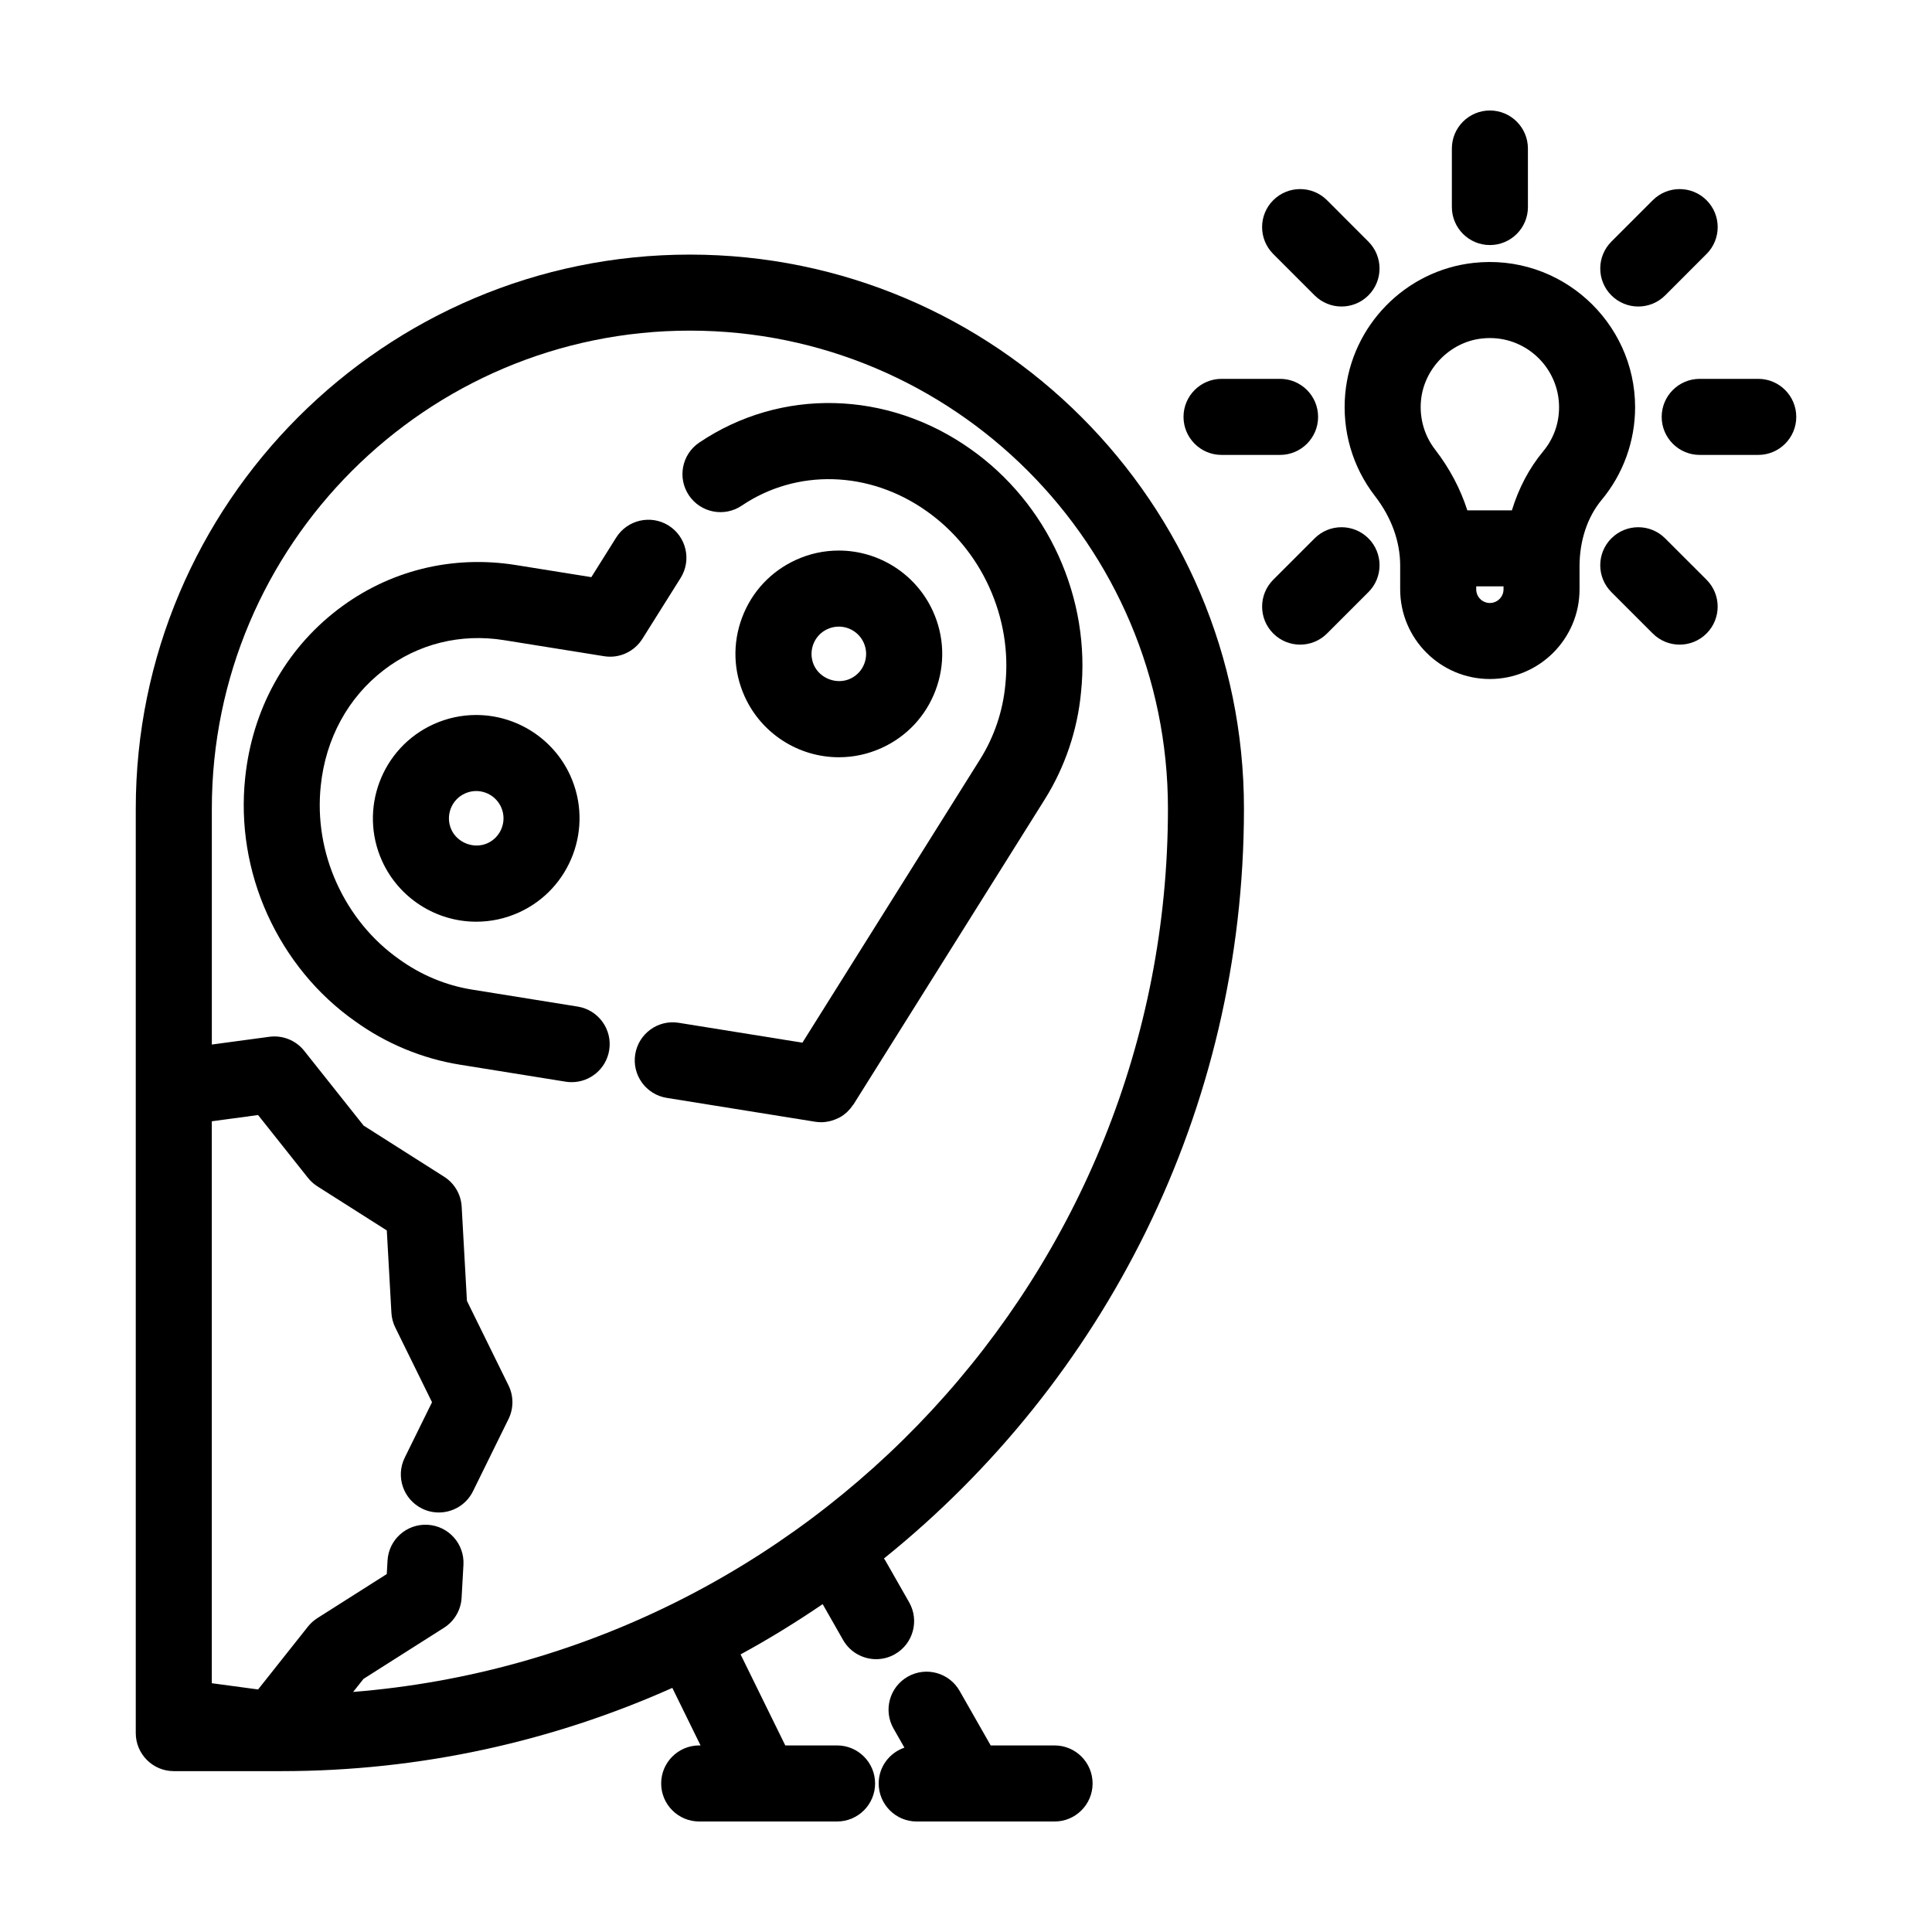 <?xml version="1.0" encoding="UTF-8"?>
<!-- Uploaded to: ICON Repo, www.svgrepo.com, Generator: ICON Repo Mixer Tools -->
<svg fill="#000000" width="800px" height="800px" version="1.1" viewBox="144 144 512 512" xmlns="http://www.w3.org/2000/svg">
 <g>
  <path d="m326.82 211.47c-80.969 0-146.84 65.875-146.84 146.84v244.98c0 5.562 4.516 10.078 10.078 10.078h28.555c36.863 0 71.895-7.926 103.56-22.059l7.481 15.246h-0.359c-5.562 0-10.078 4.516-10.078 10.078s4.516 10.078 10.078 10.078h36.535c5.562 0 10.078-4.516 10.078-10.078s-4.516-10.078-10.078-10.078h-13.723l-11.844-24.121c7.488-4.082 14.738-8.539 21.75-13.324l5.41 9.496c1.859 3.258 5.262 5.09 8.766 5.09 1.688 0 3.406-0.422 4.977-1.324 4.832-2.75 6.519-8.906 3.769-13.742l-6.359-11.156c-0.098-0.168-0.223-0.297-0.324-0.453 58.121-46.793 95.41-118.46 95.41-198.71 0-80.969-65.875-146.84-146.84-146.84zm-89.234 380.91 2.75-3.465 21.332-13.543c2.746-1.742 4.481-4.707 4.66-7.945l0.488-8.715c0.316-5.562-3.934-10.316-9.492-10.629-5.578-0.312-10.312 3.934-10.625 9.492l-0.203 3.566-18.395 11.68c-0.953 0.605-1.793 1.367-2.492 2.242l-13.215 16.66-12.262-1.652v-148.92l12.262-1.656 13.227 16.656c0.699 0.875 1.535 1.633 2.488 2.238l18.398 11.688 1.219 21.828c0.074 1.355 0.422 2.672 1.02 3.883l9.742 19.816-7.231 14.695c-2.453 4.992-0.398 11.035 4.602 13.492 1.43 0.707 2.941 1.031 4.438 1.031 3.719 0 7.297-2.066 9.047-5.629l9.418-19.145c1.379-2.805 1.379-6.09 0-8.898l-11.023-22.418-1.391-24.953c-0.18-3.25-1.914-6.203-4.66-7.945l-21.336-13.551-15.734-19.809c-2.207-2.781-5.723-4.188-9.234-3.719l-15.246 2.055v-62.504c0-69.859 56.836-126.69 126.69-126.69 69.859 0 126.69 56.828 126.69 126.69-0.004 123.13-95.254 224.37-215.93 234.07z"/>
  <path d="m270.19 333.48c-3.91 0-7.715 0.828-11.301 2.449-13.75 6.238-19.859 22.504-13.629 36.254 4.43 9.766 14.223 16.078 24.953 16.078 3.914 0 7.715-0.828 11.301-2.449 13.75-6.238 19.859-22.5 13.629-36.25-4.426-9.766-14.223-16.082-24.953-16.082zm3.004 33.98c-3.582 1.613-7.984-0.09-9.578-3.602-1.648-3.633-0.031-7.93 3.598-9.578 0.953-0.43 1.953-0.648 2.977-0.648 2.836 0 5.43 1.672 6.602 4.258 1.645 3.625 0.027 7.922-3.598 9.57z"/>
  <path d="m366.31 344.68c3.914 0 7.715-0.828 11.297-2.449 6.664-3.019 11.754-8.453 14.328-15.301 2.574-6.84 2.328-14.281-0.695-20.949-4.43-9.766-14.223-16.078-24.949-16.078-3.914 0-7.719 0.82-11.301 2.449-6.664 3.019-11.754 8.453-14.328 15.301-2.574 6.84-2.328 14.281 0.695 20.949 4.43 9.773 14.223 16.078 24.953 16.078zm-6.785-29.934c0.68-1.805 2.019-3.246 3.789-4.039 0.945-0.434 1.949-0.648 2.977-0.648 2.836 0 5.426 1.668 6.594 4.254 0.797 1.762 0.863 3.723 0.18 5.535-0.68 1.805-2.019 3.246-3.785 4.039-3.582 1.613-7.981-0.09-9.578-3.602-0.793-1.766-0.852-3.731-0.176-5.539z"/>
  <path d="m401.21 263.01c-22.059-15.633-50.289-16.297-71.914-1.715-4.613 3.113-5.828 9.375-2.715 13.992 3.113 4.609 9.375 5.824 13.984 2.715 14.605-9.863 33.832-9.297 49.004 1.457 7.176 5.062 12.914 12.031 16.594 20.148 3.707 8.184 5.188 17.086 4.262 25.855-0.648 6.984-2.949 13.789-6.644 19.695l-47.133 75.164-32.758-5.266c-5.492-0.902-10.664 2.852-11.547 8.348-0.883 5.496 2.856 10.664 8.348 11.547l39.348 6.324c0.523 0.086 1.043 0.121 1.562 0.125 0.012 0 0.02 0.004 0.031 0.004h0.012 0.016c0.762 0 1.5-0.117 2.223-0.277 0.188-0.039 0.363-0.098 0.551-0.152 0.594-0.172 1.164-0.395 1.715-0.672 0.137-0.07 0.281-0.121 0.414-0.195 0.648-0.363 1.246-0.797 1.797-1.289 0.133-0.117 0.246-0.246 0.371-0.371 0.473-0.469 0.898-0.984 1.27-1.543 0.055-0.082 0.133-0.141 0.188-0.223l50.672-80.82c5.367-8.566 8.699-18.43 9.621-28.406 1.293-12.219-0.766-24.723-5.961-36.18-5.156-11.367-13.223-21.145-23.309-28.266z"/>
  <path d="m314.23 313.31 10.137-16.141c2.957-4.719 1.531-10.938-3.18-13.895-4.711-2.949-10.926-1.527-13.891 3.18l-6.586 10.496-19.93-3.195c-17.02-2.746-33.832 1.473-47.324 11.824-13.926 10.688-22.625 26.531-24.488 44.594-1.293 12.293 0.746 24.809 5.906 36.188 5.188 11.445 13.234 21.242 23.18 28.242 8.223 5.949 17.84 9.945 27.816 11.547l28.027 4.508c0.543 0.09 1.082 0.125 1.613 0.125 4.856 0 9.141-3.523 9.934-8.48 0.883-5.492-2.852-10.66-8.348-11.547l-28.035-4.508c-6.879-1.109-13.516-3.863-19.301-8.051-7.113-5.012-12.832-11.984-16.539-20.168-3.68-8.117-5.141-17.023-4.219-25.77 1.293-12.516 7.231-23.418 16.715-30.695 9.055-6.949 20.359-9.766 31.867-7.914l26.516 4.254c4.09 0.664 8.035-1.273 10.129-4.594z"/>
  <path d="m423.48 606.56h-16.934l-8.242-14.461c-2.75-4.832-8.902-6.523-13.742-3.762-4.836 2.754-6.519 8.906-3.769 13.742l2.887 5.066c-3.961 1.359-6.82 5.074-6.82 9.492 0 5.562 4.516 10.078 10.078 10.078h36.535c5.562 0 10.078-4.516 10.078-10.078-0.004-5.559-4.508-10.078-10.07-10.078z"/>
  <path d="m577.32 251.92c0-22.656-19.801-40.797-42.828-38.25-18.043 1.996-32.328 16.566-33.988 34.66-0.891 9.77 1.898 19.398 7.859 27.105 4.383 5.668 6.699 12.055 6.699 18.465v6.281c0 13.105 10.66 23.766 23.766 23.766s23.766-10.66 23.766-23.766v-6.098c0-6.805 2.082-13.055 5.848-17.594 5.727-6.875 8.879-15.602 8.879-24.57zm-40.617-18.211c0.719-0.086 1.43-0.121 2.137-0.121 10.105 0 18.328 8.227 18.328 18.34 0 4.328-1.461 8.375-4.223 11.695-3.738 4.5-6.508 9.828-8.277 15.625h-11.809c-1.824-5.668-4.676-11.109-8.551-16.121-2.836-3.672-4.16-8.266-3.734-12.949 0.77-8.465 7.699-15.543 16.129-16.469zm2.125 70.09c-1.996 0-3.613-1.617-3.613-3.613l0.004-0.797h7.231v0.797c-0.008 1.996-1.625 3.613-3.621 3.613z"/>
  <path d="m483.23 244.4h-15.508c-5.562 0-10.078 4.516-10.078 10.078s4.516 10.078 10.078 10.078h15.508c5.562 0 10.078-4.516 10.078-10.078 0-5.566-4.508-10.078-10.078-10.078z"/>
  <path d="m609.95 244.4h-15.508c-5.562 0-10.078 4.516-10.078 10.078s4.516 10.078 10.078 10.078h15.508c5.562 0 10.078-4.516 10.078-10.078 0-5.566-4.516-10.078-10.078-10.078z"/>
  <path d="m506.64 222.28c3.934-3.93 3.934-10.312 0-14.246l-10.965-10.973c-3.934-3.934-10.312-3.934-14.254 0-3.934 3.93-3.934 10.312 0 14.246l10.965 10.969c1.969 1.969 4.543 2.953 7.129 2.953 2.574 0 5.156-0.984 7.125-2.949z"/>
  <path d="m585.28 286.67c-3.93-3.934-10.316-3.934-14.246 0-3.934 3.934-3.934 10.312 0 14.246l10.965 10.965c1.965 1.969 4.543 2.953 7.125 2.953 2.578 0 5.16-0.984 7.125-2.953 3.934-3.934 3.934-10.312 0-14.246z"/>
  <path d="m528.76 183.36v15.504c0 5.562 4.516 10.078 10.078 10.078s10.078-4.516 10.078-10.078l-0.004-15.504c0-5.562-4.516-10.078-10.078-10.078-5.562 0.004-10.074 4.516-10.074 10.078z"/>
  <path d="m578.16 225.23c2.578 0 5.16-0.984 7.129-2.953l10.965-10.969c3.934-3.934 3.934-10.316 0-14.246-3.934-3.934-10.312-3.934-14.254 0l-10.965 10.969c-3.934 3.934-3.934 10.316 0 14.246 1.965 1.969 4.543 2.953 7.125 2.953z"/>
  <path d="m492.39 286.67-10.965 10.965c-3.934 3.93-3.934 10.312 0 14.246 1.969 1.969 4.543 2.953 7.129 2.953 2.578 0 5.152-0.984 7.125-2.953l10.965-10.965c3.934-3.93 3.934-10.312 0-14.246-3.934-3.93-10.312-3.941-14.254 0z"/>
 </g>
</svg>
